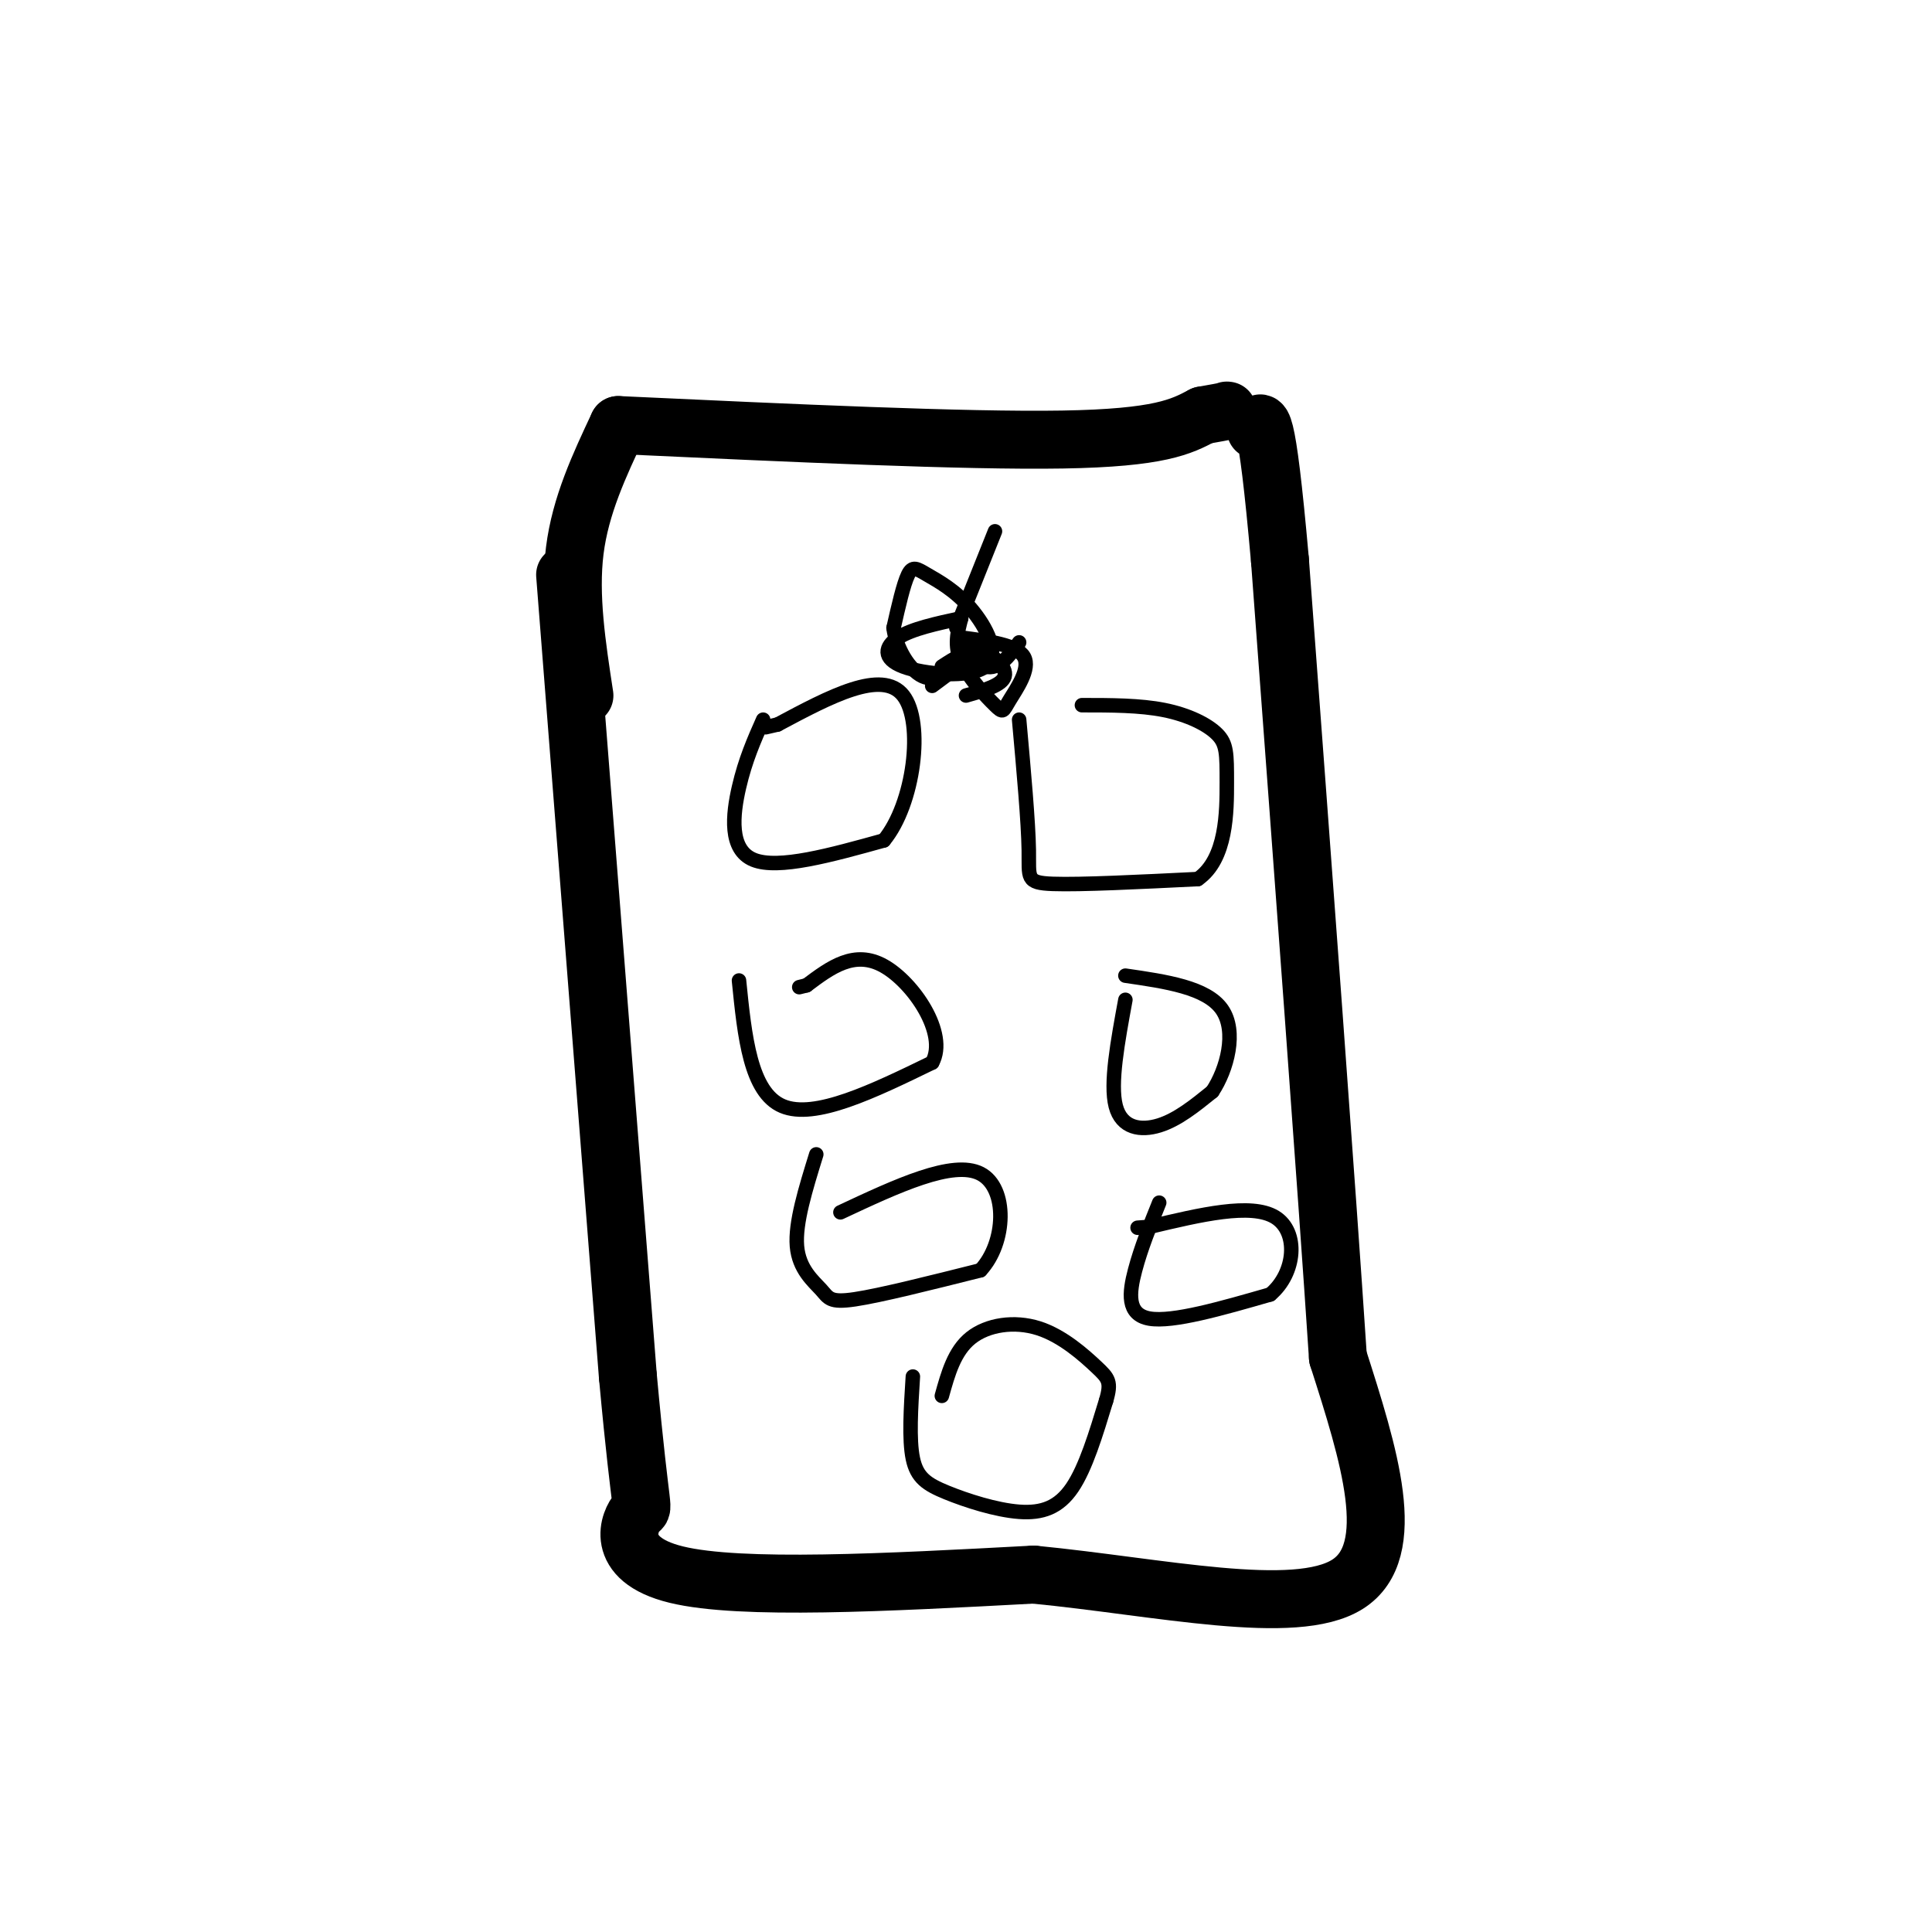 <svg viewBox='0 0 400 400' version='1.1' xmlns='http://www.w3.org/2000/svg' xmlns:xlink='http://www.w3.org/1999/xlink'><g fill='none' stroke='rgb(0,0,0)' stroke-width='12' stroke-linecap='round' stroke-linejoin='round'><path d='M117,119c0.000,0.000 13.000,166.000 13,166'/><path d='M130,285c2.869,31.250 3.542,26.375 2,28c-1.542,1.625 -5.298,9.750 8,13c13.298,3.250 43.649,1.625 74,0'/><path d='M214,326c26.044,2.533 54.156,8.867 65,2c10.844,-6.867 4.422,-26.933 -2,-47'/><path d='M277,281c-2.333,-35.333 -7.167,-100.167 -12,-165'/><path d='M265,116c-2.833,-32.000 -3.917,-29.500 -5,-27'/><path d='M128,88c35.917,1.667 71.833,3.333 92,3c20.167,-0.333 24.583,-2.667 29,-5'/><path d='M249,86c5.667,-1.000 5.333,-1.000 5,-1'/><path d='M128,88c-3.917,8.333 -7.833,16.667 -9,26c-1.167,9.333 0.417,19.667 2,30'/></g>
<g fill='none' stroke='rgb(0,0,0)' stroke-width='3' stroke-linecap='round' stroke-linejoin='round'><path d='M189,285c-0.415,6.525 -0.829,13.049 0,17c0.829,3.951 2.903,5.327 7,7c4.097,1.673 10.219,3.643 15,4c4.781,0.357 8.223,-0.898 11,-5c2.777,-4.102 4.888,-11.051 7,-18'/><path d='M229,290c1.153,-3.892 0.536,-4.620 -2,-7c-2.536,-2.380 -6.990,-6.410 -12,-8c-5.010,-1.590 -10.574,-0.740 -14,2c-3.426,2.740 -4.713,7.370 -6,12'/><path d='M158,149c-1.844,4.156 -3.689,8.311 -5,14c-1.311,5.689 -2.089,12.911 3,15c5.089,2.089 16.044,-0.956 27,-4'/><path d='M183,174c6.244,-7.556 8.356,-24.444 4,-30c-4.356,-5.556 -15.178,0.222 -26,6'/><path d='M161,150c-4.333,1.000 -2.167,0.500 0,0'/><path d='M211,149c0.956,10.600 1.911,21.200 2,27c0.089,5.800 -0.689,6.800 5,7c5.689,0.200 17.844,-0.400 30,-1'/><path d='M248,182c6.000,-4.155 6.000,-14.041 6,-20c0.000,-5.959 0.000,-7.989 -2,-10c-2.000,-2.011 -6.000,-4.003 -11,-5c-5.000,-0.997 -11.000,-0.998 -17,-1'/><path d='M153,203c1.167,11.583 2.333,23.167 9,26c6.667,2.833 18.833,-3.083 31,-9'/><path d='M193,220c3.311,-6.022 -3.911,-16.578 -10,-20c-6.089,-3.422 -11.044,0.289 -16,4'/><path d='M167,204c-2.667,0.667 -1.333,0.333 0,0'/><path d='M233,207c-1.600,8.689 -3.200,17.378 -2,22c1.200,4.622 5.200,5.178 9,4c3.800,-1.178 7.400,-4.089 11,-7'/><path d='M251,226c3.044,-4.556 5.156,-12.444 2,-17c-3.156,-4.556 -11.578,-5.778 -20,-7'/><path d='M169,239c-2.202,7.107 -4.405,14.214 -4,19c0.405,4.786 3.417,7.250 5,9c1.583,1.750 1.738,2.786 7,2c5.262,-0.786 15.631,-3.393 26,-6'/><path d='M203,263c5.333,-5.733 5.667,-17.067 0,-20c-5.667,-2.933 -17.333,2.533 -29,8'/><path d='M240,249c-1.889,4.689 -3.778,9.378 -5,14c-1.222,4.622 -1.778,9.178 3,10c4.778,0.822 14.889,-2.089 25,-5'/><path d='M263,268c5.267,-4.422 5.933,-12.978 1,-16c-4.933,-3.022 -15.467,-0.511 -26,2'/><path d='M238,254c-4.333,0.333 -2.167,0.167 0,0'/><path d='M199,128c-0.746,2.820 -1.493,5.640 0,9c1.493,3.360 5.225,7.262 7,9c1.775,1.738 1.593,1.314 3,-1c1.407,-2.314 4.402,-6.518 3,-9c-1.402,-2.482 -7.201,-3.241 -13,-4'/><path d='M199,132c-1.222,0.933 2.222,5.267 5,6c2.778,0.733 4.889,-2.133 7,-5'/><path d='M199,128c-5.085,1.095 -10.170,2.189 -13,4c-2.830,1.811 -3.404,4.337 1,6c4.404,1.663 13.788,2.462 17,0c3.212,-2.462 0.253,-8.186 -3,-12c-3.253,-3.814 -6.799,-5.719 -9,-7c-2.201,-1.281 -3.057,-1.937 -4,0c-0.943,1.937 -1.971,6.469 -3,11'/><path d='M185,130c0.488,4.060 3.208,8.708 6,10c2.792,1.292 5.655,-0.774 6,-1c0.345,-0.226 -1.827,1.387 -4,3'/><path d='M200,144c3.756,-1.067 7.511,-2.133 8,-4c0.489,-1.867 -2.289,-4.533 -5,-5c-2.711,-0.467 -5.356,1.267 -8,3'/><path d='M198,130c0.000,0.000 8.000,-20.000 8,-20'/></g>
</svg>